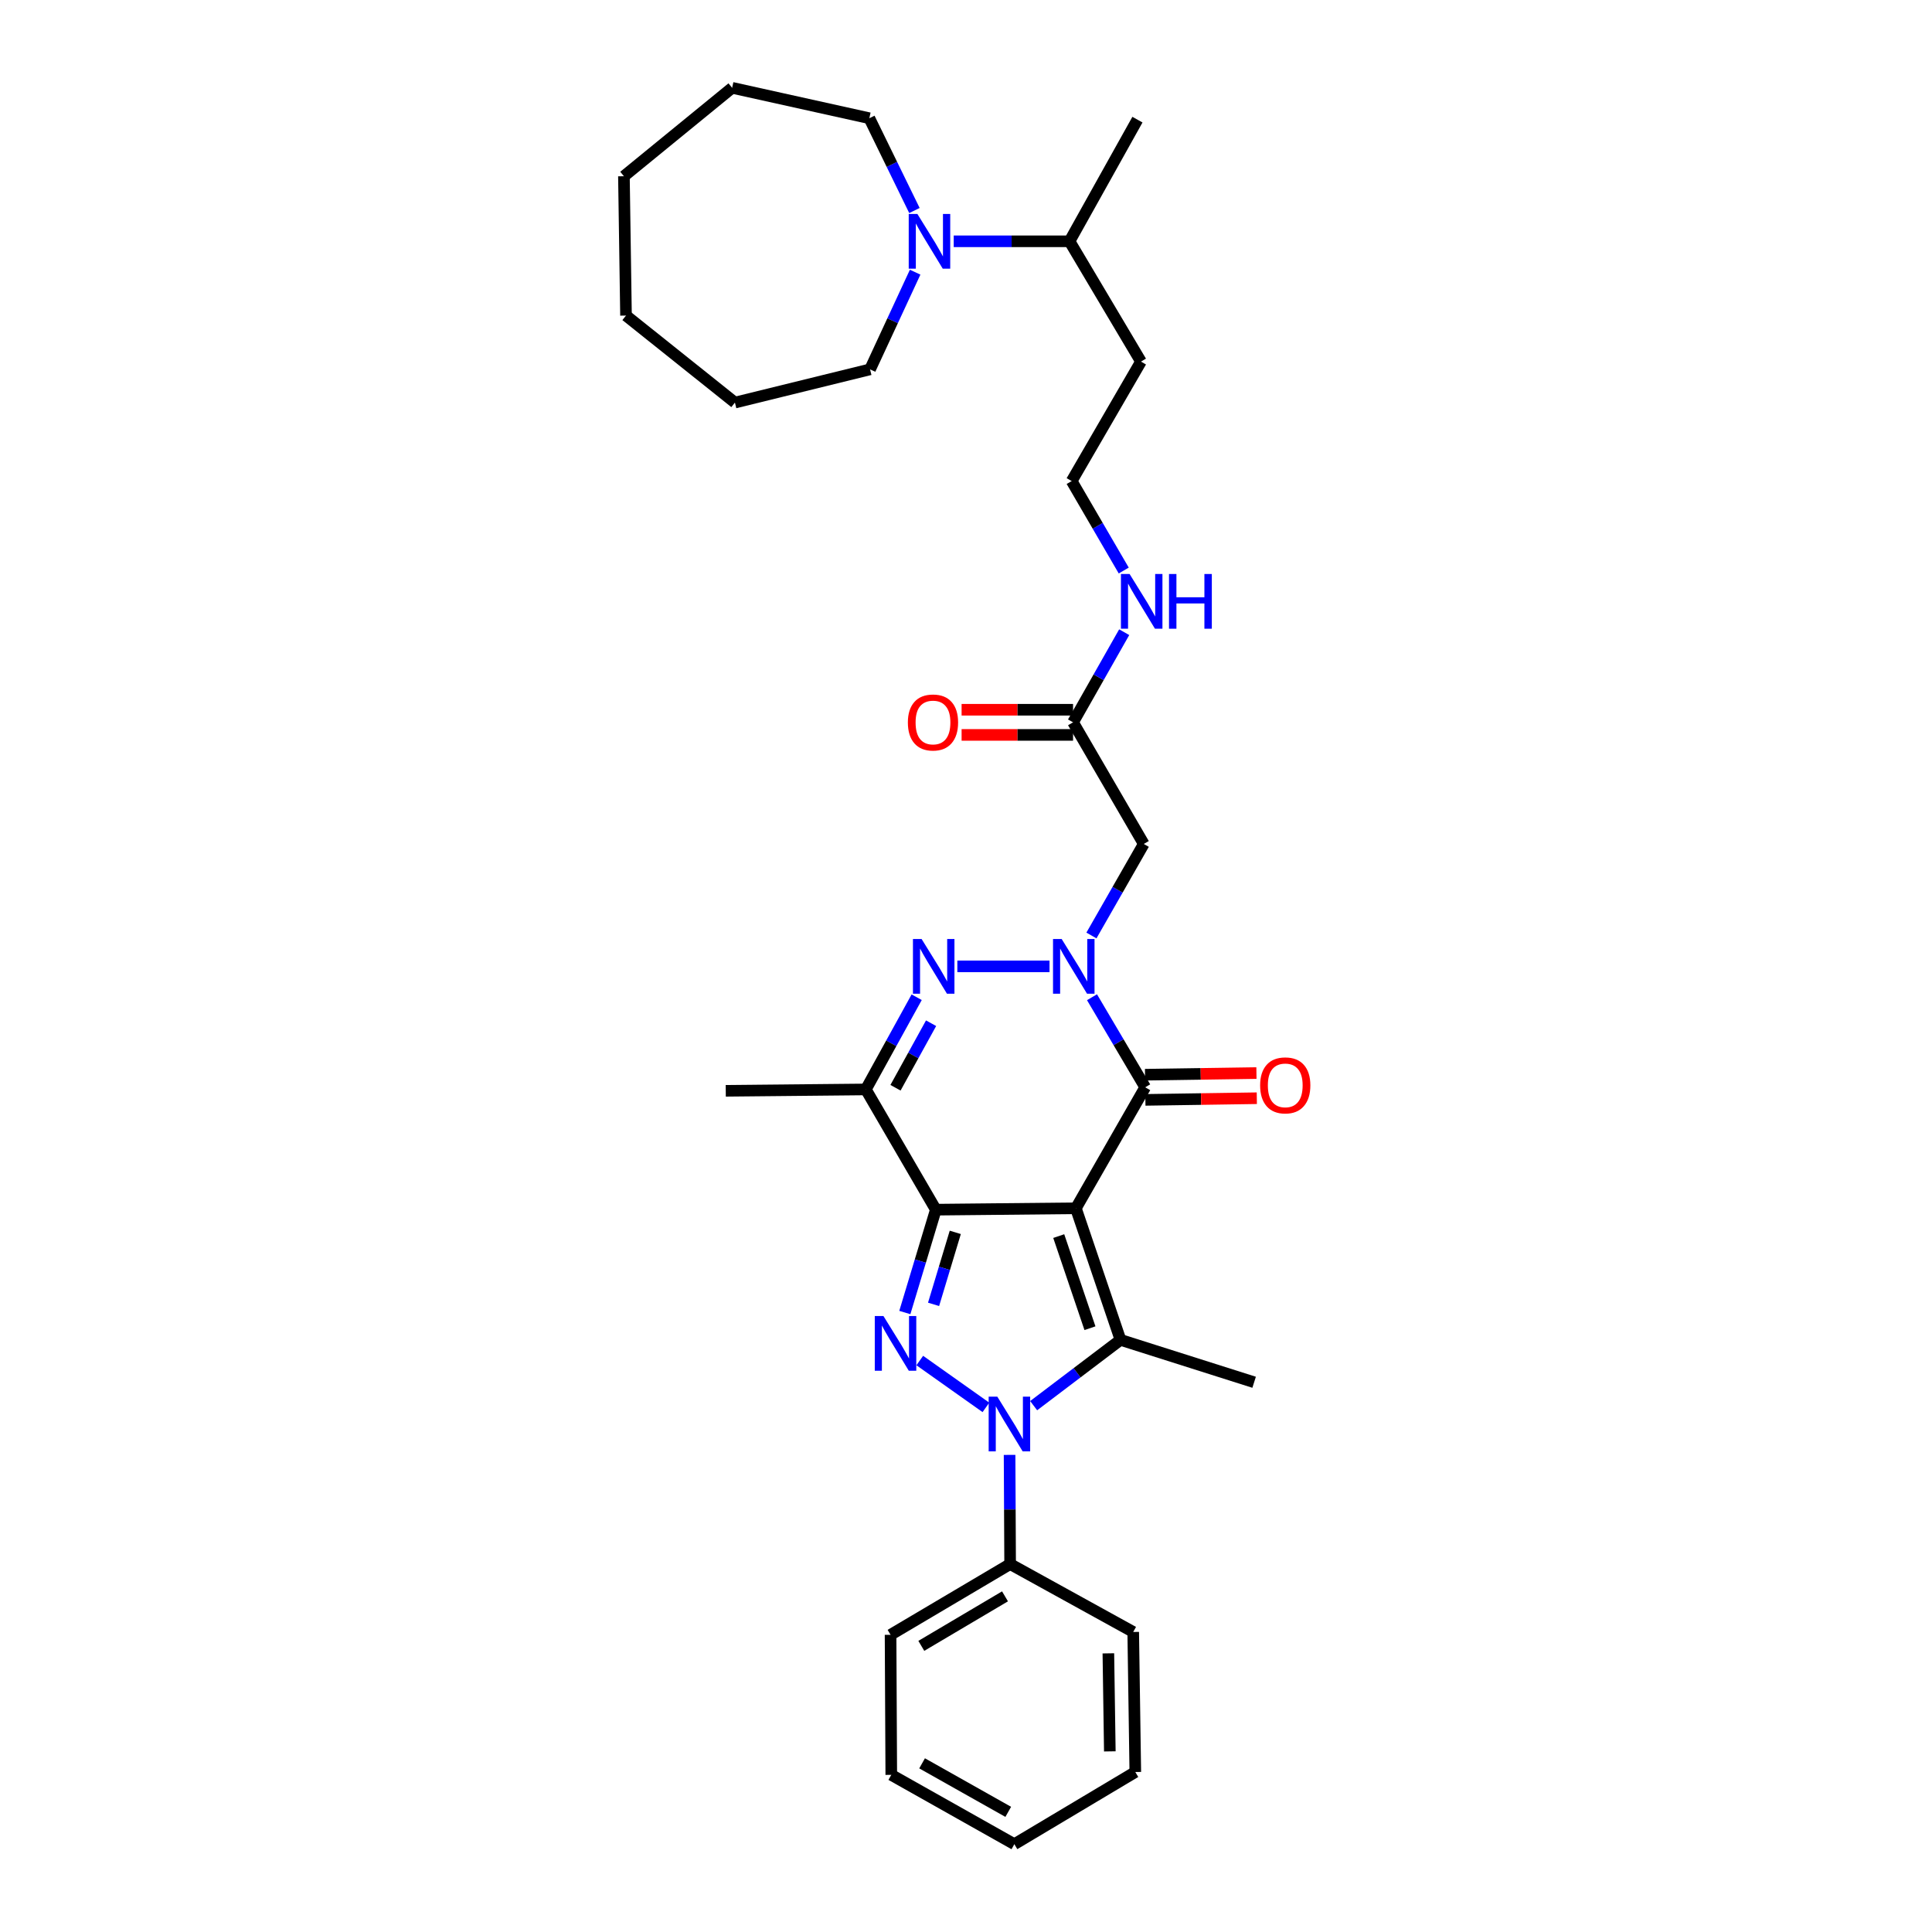 <?xml version='1.0' encoding='iso-8859-1'?>
<svg version='1.1' baseProfile='full'
              xmlns='http://www.w3.org/2000/svg'
                      xmlns:rdkit='http://www.rdkit.org/xml'
                      xmlns:xlink='http://www.w3.org/1999/xlink'
                  xml:space='preserve'
width='1000px' height='1000px' viewBox='0 0 1000 1000'>
<!-- END OF HEADER -->
<rect style='opacity:1.0;fill:#FFFFFF;stroke:none' width='1000' height='1000' x='0' y='0'> </rect>
<path class='bond-0' d='M 556.875,625.401 L 484.387,626.125' style='fill:none;fill-rule:evenodd;stroke:#000000;stroke-width:6px;stroke-linecap:butt;stroke-linejoin:miter;stroke-opacity:1' />
<path class='bond-4' d='M 556.875,625.401 L 579.959,693.511' style='fill:none;fill-rule:evenodd;stroke:#000000;stroke-width:6px;stroke-linecap:butt;stroke-linejoin:miter;stroke-opacity:1' />
<path class='bond-4' d='M 548.001,639.799 L 564.16,687.476' style='fill:none;fill-rule:evenodd;stroke:#000000;stroke-width:6px;stroke-linecap:butt;stroke-linejoin:miter;stroke-opacity:1' />
<path class='bond-5' d='M 556.875,625.401 L 592.753,562.784' style='fill:none;fill-rule:evenodd;stroke:#000000;stroke-width:6px;stroke-linecap:butt;stroke-linejoin:miter;stroke-opacity:1' />
<path class='bond-1' d='M 484.387,626.125 L 476.362,652.743' style='fill:none;fill-rule:evenodd;stroke:#000000;stroke-width:6px;stroke-linecap:butt;stroke-linejoin:miter;stroke-opacity:1' />
<path class='bond-1' d='M 476.362,652.743 L 468.338,679.36' style='fill:none;fill-rule:evenodd;stroke:#0000FF;stroke-width:6px;stroke-linecap:butt;stroke-linejoin:miter;stroke-opacity:1' />
<path class='bond-1' d='M 494.451,637.87 L 488.833,656.502' style='fill:none;fill-rule:evenodd;stroke:#000000;stroke-width:6px;stroke-linecap:butt;stroke-linejoin:miter;stroke-opacity:1' />
<path class='bond-1' d='M 488.833,656.502 L 483.216,675.135' style='fill:none;fill-rule:evenodd;stroke:#0000FF;stroke-width:6px;stroke-linecap:butt;stroke-linejoin:miter;stroke-opacity:1' />
<path class='bond-7' d='M 484.387,626.125 L 448.154,563.891' style='fill:none;fill-rule:evenodd;stroke:#000000;stroke-width:6px;stroke-linecap:butt;stroke-linejoin:miter;stroke-opacity:1' />
<path class='bond-32' d='M 476.07,704.212 L 510.311,728.462' style='fill:none;fill-rule:evenodd;stroke:#0000FF;stroke-width:6px;stroke-linecap:butt;stroke-linejoin:miter;stroke-opacity:1' />
<path class='bond-2' d='M 535.016,727.569 L 557.487,710.54' style='fill:none;fill-rule:evenodd;stroke:#0000FF;stroke-width:6px;stroke-linecap:butt;stroke-linejoin:miter;stroke-opacity:1' />
<path class='bond-2' d='M 557.487,710.54 L 579.959,693.511' style='fill:none;fill-rule:evenodd;stroke:#000000;stroke-width:6px;stroke-linecap:butt;stroke-linejoin:miter;stroke-opacity:1' />
<path class='bond-11' d='M 522.554,753.047 L 522.698,781.305' style='fill:none;fill-rule:evenodd;stroke:#0000FF;stroke-width:6px;stroke-linecap:butt;stroke-linejoin:miter;stroke-opacity:1' />
<path class='bond-11' d='M 522.698,781.305 L 522.841,809.562' style='fill:none;fill-rule:evenodd;stroke:#000000;stroke-width:6px;stroke-linecap:butt;stroke-linejoin:miter;stroke-opacity:1' />
<path class='bond-3' d='M 565.219,516.166 L 578.986,539.475' style='fill:none;fill-rule:evenodd;stroke:#0000FF;stroke-width:6px;stroke-linecap:butt;stroke-linejoin:miter;stroke-opacity:1' />
<path class='bond-3' d='M 578.986,539.475 L 592.753,562.784' style='fill:none;fill-rule:evenodd;stroke:#000000;stroke-width:6px;stroke-linecap:butt;stroke-linejoin:miter;stroke-opacity:1' />
<path class='bond-6' d='M 543.229,500.188 L 495.518,500.188' style='fill:none;fill-rule:evenodd;stroke:#0000FF;stroke-width:6px;stroke-linecap:butt;stroke-linejoin:miter;stroke-opacity:1' />
<path class='bond-8' d='M 564.924,484.204 L 578.469,460.518' style='fill:none;fill-rule:evenodd;stroke:#0000FF;stroke-width:6px;stroke-linecap:butt;stroke-linejoin:miter;stroke-opacity:1' />
<path class='bond-8' d='M 578.469,460.518 L 592.015,436.833' style='fill:none;fill-rule:evenodd;stroke:#000000;stroke-width:6px;stroke-linecap:butt;stroke-linejoin:miter;stroke-opacity:1' />
<path class='bond-16' d='M 579.959,693.511 L 649.133,715.459' style='fill:none;fill-rule:evenodd;stroke:#000000;stroke-width:6px;stroke-linecap:butt;stroke-linejoin:miter;stroke-opacity:1' />
<path class='bond-12' d='M 592.85,569.296 L 621.688,568.867' style='fill:none;fill-rule:evenodd;stroke:#000000;stroke-width:6px;stroke-linecap:butt;stroke-linejoin:miter;stroke-opacity:1' />
<path class='bond-12' d='M 621.688,568.867 L 650.526,568.438' style='fill:none;fill-rule:evenodd;stroke:#FF0000;stroke-width:6px;stroke-linecap:butt;stroke-linejoin:miter;stroke-opacity:1' />
<path class='bond-12' d='M 592.656,556.272 L 621.494,555.843' style='fill:none;fill-rule:evenodd;stroke:#000000;stroke-width:6px;stroke-linecap:butt;stroke-linejoin:miter;stroke-opacity:1' />
<path class='bond-12' d='M 621.494,555.843 L 650.332,555.414' style='fill:none;fill-rule:evenodd;stroke:#FF0000;stroke-width:6px;stroke-linecap:butt;stroke-linejoin:miter;stroke-opacity:1' />
<path class='bond-33' d='M 474.469,516.167 L 461.311,540.029' style='fill:none;fill-rule:evenodd;stroke:#0000FF;stroke-width:6px;stroke-linecap:butt;stroke-linejoin:miter;stroke-opacity:1' />
<path class='bond-33' d='M 461.311,540.029 L 448.154,563.891' style='fill:none;fill-rule:evenodd;stroke:#000000;stroke-width:6px;stroke-linecap:butt;stroke-linejoin:miter;stroke-opacity:1' />
<path class='bond-33' d='M 481.928,529.615 L 472.718,546.318' style='fill:none;fill-rule:evenodd;stroke:#0000FF;stroke-width:6px;stroke-linecap:butt;stroke-linejoin:miter;stroke-opacity:1' />
<path class='bond-33' d='M 472.718,546.318 L 463.508,563.022' style='fill:none;fill-rule:evenodd;stroke:#000000;stroke-width:6px;stroke-linecap:butt;stroke-linejoin:miter;stroke-opacity:1' />
<path class='bond-18' d='M 448.154,563.891 L 375.651,564.6' style='fill:none;fill-rule:evenodd;stroke:#000000;stroke-width:6px;stroke-linecap:butt;stroke-linejoin:miter;stroke-opacity:1' />
<path class='bond-10' d='M 592.015,436.833 L 555.413,373.875' style='fill:none;fill-rule:evenodd;stroke:#000000;stroke-width:6px;stroke-linecap:butt;stroke-linejoin:miter;stroke-opacity:1' />
<path class='bond-9' d='M 493.646,124.897 L 523.614,124.897' style='fill:none;fill-rule:evenodd;stroke:#0000FF;stroke-width:6px;stroke-linecap:butt;stroke-linejoin:miter;stroke-opacity:1' />
<path class='bond-9' d='M 523.614,124.897 L 553.582,124.897' style='fill:none;fill-rule:evenodd;stroke:#000000;stroke-width:6px;stroke-linecap:butt;stroke-linejoin:miter;stroke-opacity:1' />
<path class='bond-20' d='M 473.31,108.964 L 461.64,85.079' style='fill:none;fill-rule:evenodd;stroke:#0000FF;stroke-width:6px;stroke-linecap:butt;stroke-linejoin:miter;stroke-opacity:1' />
<path class='bond-20' d='M 461.64,85.079 L 449.97,61.194' style='fill:none;fill-rule:evenodd;stroke:#000000;stroke-width:6px;stroke-linecap:butt;stroke-linejoin:miter;stroke-opacity:1' />
<path class='bond-21' d='M 473.676,140.883 L 462.008,166.03' style='fill:none;fill-rule:evenodd;stroke:#0000FF;stroke-width:6px;stroke-linecap:butt;stroke-linejoin:miter;stroke-opacity:1' />
<path class='bond-21' d='M 462.008,166.03 L 450.339,191.176' style='fill:none;fill-rule:evenodd;stroke:#000000;stroke-width:6px;stroke-linecap:butt;stroke-linejoin:miter;stroke-opacity:1' />
<path class='bond-13' d='M 555.413,367.362 L 526.568,367.362' style='fill:none;fill-rule:evenodd;stroke:#000000;stroke-width:6px;stroke-linecap:butt;stroke-linejoin:miter;stroke-opacity:1' />
<path class='bond-13' d='M 526.568,367.362 L 497.723,367.362' style='fill:none;fill-rule:evenodd;stroke:#FF0000;stroke-width:6px;stroke-linecap:butt;stroke-linejoin:miter;stroke-opacity:1' />
<path class='bond-13' d='M 555.413,380.388 L 526.568,380.388' style='fill:none;fill-rule:evenodd;stroke:#000000;stroke-width:6px;stroke-linecap:butt;stroke-linejoin:miter;stroke-opacity:1' />
<path class='bond-13' d='M 526.568,380.388 L 497.723,380.388' style='fill:none;fill-rule:evenodd;stroke:#FF0000;stroke-width:6px;stroke-linecap:butt;stroke-linejoin:miter;stroke-opacity:1' />
<path class='bond-15' d='M 555.413,373.875 L 568.647,350.55' style='fill:none;fill-rule:evenodd;stroke:#000000;stroke-width:6px;stroke-linecap:butt;stroke-linejoin:miter;stroke-opacity:1' />
<path class='bond-15' d='M 568.647,350.55 L 581.882,327.225' style='fill:none;fill-rule:evenodd;stroke:#0000FF;stroke-width:6px;stroke-linecap:butt;stroke-linejoin:miter;stroke-opacity:1' />
<path class='bond-22' d='M 522.841,809.562 L 460.955,846.179' style='fill:none;fill-rule:evenodd;stroke:#000000;stroke-width:6px;stroke-linecap:butt;stroke-linejoin:miter;stroke-opacity:1' />
<path class='bond-22' d='M 520.191,826.265 L 476.871,851.897' style='fill:none;fill-rule:evenodd;stroke:#000000;stroke-width:6px;stroke-linecap:butt;stroke-linejoin:miter;stroke-opacity:1' />
<path class='bond-23' d='M 522.841,809.562 L 586.552,844.703' style='fill:none;fill-rule:evenodd;stroke:#000000;stroke-width:6px;stroke-linecap:butt;stroke-linejoin:miter;stroke-opacity:1' />
<path class='bond-14' d='M 553.582,124.897 L 590.568,187.159' style='fill:none;fill-rule:evenodd;stroke:#000000;stroke-width:6px;stroke-linecap:butt;stroke-linejoin:miter;stroke-opacity:1' />
<path class='bond-24' d='M 553.582,124.897 L 588.737,61.932' style='fill:none;fill-rule:evenodd;stroke:#000000;stroke-width:6px;stroke-linecap:butt;stroke-linejoin:miter;stroke-opacity:1' />
<path class='bond-19' d='M 581.645,295.304 L 568.167,272.153' style='fill:none;fill-rule:evenodd;stroke:#0000FF;stroke-width:6px;stroke-linecap:butt;stroke-linejoin:miter;stroke-opacity:1' />
<path class='bond-19' d='M 568.167,272.153 L 554.689,249.002' style='fill:none;fill-rule:evenodd;stroke:#000000;stroke-width:6px;stroke-linecap:butt;stroke-linejoin:miter;stroke-opacity:1' />
<path class='bond-17' d='M 590.568,187.159 L 554.689,249.002' style='fill:none;fill-rule:evenodd;stroke:#000000;stroke-width:6px;stroke-linecap:butt;stroke-linejoin:miter;stroke-opacity:1' />
<path class='bond-26' d='M 449.97,61.194 L 378.951,45.455' style='fill:none;fill-rule:evenodd;stroke:#000000;stroke-width:6px;stroke-linecap:butt;stroke-linejoin:miter;stroke-opacity:1' />
<path class='bond-25' d='M 450.339,191.176 L 380.398,208.377' style='fill:none;fill-rule:evenodd;stroke:#000000;stroke-width:6px;stroke-linecap:butt;stroke-linejoin:miter;stroke-opacity:1' />
<path class='bond-27' d='M 460.955,846.179 L 461.324,918.667' style='fill:none;fill-rule:evenodd;stroke:#000000;stroke-width:6px;stroke-linecap:butt;stroke-linejoin:miter;stroke-opacity:1' />
<path class='bond-28' d='M 586.552,844.703 L 587.63,917.191' style='fill:none;fill-rule:evenodd;stroke:#000000;stroke-width:6px;stroke-linecap:butt;stroke-linejoin:miter;stroke-opacity:1' />
<path class='bond-28' d='M 573.689,855.77 L 574.444,906.511' style='fill:none;fill-rule:evenodd;stroke:#000000;stroke-width:6px;stroke-linecap:butt;stroke-linejoin:miter;stroke-opacity:1' />
<path class='bond-30' d='M 380.398,208.377 L 324.019,163.337' style='fill:none;fill-rule:evenodd;stroke:#000000;stroke-width:6px;stroke-linecap:butt;stroke-linejoin:miter;stroke-opacity:1' />
<path class='bond-31' d='M 378.951,45.455 L 322.941,91.218' style='fill:none;fill-rule:evenodd;stroke:#000000;stroke-width:6px;stroke-linecap:butt;stroke-linejoin:miter;stroke-opacity:1' />
<path class='bond-34' d='M 461.324,918.667 L 525.027,954.545' style='fill:none;fill-rule:evenodd;stroke:#000000;stroke-width:6px;stroke-linecap:butt;stroke-linejoin:miter;stroke-opacity:1' />
<path class='bond-34' d='M 477.272,912.699 L 521.864,937.814' style='fill:none;fill-rule:evenodd;stroke:#000000;stroke-width:6px;stroke-linecap:butt;stroke-linejoin:miter;stroke-opacity:1' />
<path class='bond-29' d='M 587.63,917.191 L 525.027,954.545' style='fill:none;fill-rule:evenodd;stroke:#000000;stroke-width:6px;stroke-linecap:butt;stroke-linejoin:miter;stroke-opacity:1' />
<path class='bond-35' d='M 324.019,163.337 L 322.941,91.218' style='fill:none;fill-rule:evenodd;stroke:#000000;stroke-width:6px;stroke-linecap:butt;stroke-linejoin:miter;stroke-opacity:1' />
<path  class='atom-2' d='M 457.264 681.167
L 466.544 696.167
Q 467.464 697.647, 468.944 700.327
Q 470.424 703.007, 470.504 703.167
L 470.504 681.167
L 474.264 681.167
L 474.264 709.487
L 470.384 709.487
L 460.424 693.087
Q 459.264 691.167, 458.024 688.967
Q 456.824 686.767, 456.464 686.087
L 456.464 709.487
L 452.784 709.487
L 452.784 681.167
L 457.264 681.167
' fill='#0000FF'/>
<path  class='atom-3' d='M 516.212 722.915
L 525.492 737.915
Q 526.412 739.395, 527.892 742.075
Q 529.372 744.755, 529.452 744.915
L 529.452 722.915
L 533.212 722.915
L 533.212 751.235
L 529.332 751.235
L 519.372 734.835
Q 518.212 732.915, 516.972 730.715
Q 515.772 728.515, 515.412 727.835
L 515.412 751.235
L 511.732 751.235
L 511.732 722.915
L 516.212 722.915
' fill='#0000FF'/>
<path  class='atom-4' d='M 549.522 486.028
L 558.802 501.028
Q 559.722 502.508, 561.202 505.188
Q 562.682 507.868, 562.762 508.028
L 562.762 486.028
L 566.522 486.028
L 566.522 514.348
L 562.642 514.348
L 552.682 497.948
Q 551.522 496.028, 550.282 493.828
Q 549.082 491.628, 548.722 490.948
L 548.722 514.348
L 545.042 514.348
L 545.042 486.028
L 549.522 486.028
' fill='#0000FF'/>
<path  class='atom-7' d='M 477.02 486.028
L 486.3 501.028
Q 487.22 502.508, 488.7 505.188
Q 490.18 507.868, 490.26 508.028
L 490.26 486.028
L 494.02 486.028
L 494.02 514.348
L 490.14 514.348
L 480.18 497.948
Q 479.02 496.028, 477.78 493.828
Q 476.58 491.628, 476.22 490.948
L 476.22 514.348
L 472.54 514.348
L 472.54 486.028
L 477.02 486.028
' fill='#0000FF'/>
<path  class='atom-10' d='M 474.834 110.737
L 484.114 125.737
Q 485.034 127.217, 486.514 129.897
Q 487.994 132.577, 488.074 132.737
L 488.074 110.737
L 491.834 110.737
L 491.834 139.057
L 487.954 139.057
L 477.994 122.657
Q 476.834 120.737, 475.594 118.537
Q 474.394 116.337, 474.034 115.657
L 474.034 139.057
L 470.354 139.057
L 470.354 110.737
L 474.834 110.737
' fill='#0000FF'/>
<path  class='atom-13' d='M 652.241 561.786
Q 652.241 554.986, 655.601 551.186
Q 658.961 547.386, 665.241 547.386
Q 671.521 547.386, 674.881 551.186
Q 678.241 554.986, 678.241 561.786
Q 678.241 568.666, 674.841 572.586
Q 671.441 576.466, 665.241 576.466
Q 659.001 576.466, 655.601 572.586
Q 652.241 568.706, 652.241 561.786
M 665.241 573.266
Q 669.561 573.266, 671.881 570.386
Q 674.241 567.466, 674.241 561.786
Q 674.241 556.226, 671.881 553.426
Q 669.561 550.586, 665.241 550.586
Q 660.921 550.586, 658.561 553.386
Q 656.241 556.186, 656.241 561.786
Q 656.241 567.506, 658.561 570.386
Q 660.921 573.266, 665.241 573.266
' fill='#FF0000'/>
<path  class='atom-14' d='M 469.911 373.955
Q 469.911 367.155, 473.271 363.355
Q 476.631 359.555, 482.911 359.555
Q 489.191 359.555, 492.551 363.355
Q 495.911 367.155, 495.911 373.955
Q 495.911 380.835, 492.511 384.755
Q 489.111 388.635, 482.911 388.635
Q 476.671 388.635, 473.271 384.755
Q 469.911 380.875, 469.911 373.955
M 482.911 385.435
Q 487.231 385.435, 489.551 382.555
Q 491.911 379.635, 491.911 373.955
Q 491.911 368.395, 489.551 365.595
Q 487.231 362.755, 482.911 362.755
Q 478.591 362.755, 476.231 365.555
Q 473.911 368.355, 473.911 373.955
Q 473.911 379.675, 476.231 382.555
Q 478.591 385.435, 482.911 385.435
' fill='#FF0000'/>
<path  class='atom-16' d='M 584.677 297.105
L 593.957 312.105
Q 594.877 313.585, 596.357 316.265
Q 597.837 318.945, 597.917 319.105
L 597.917 297.105
L 601.677 297.105
L 601.677 325.425
L 597.797 325.425
L 587.837 309.025
Q 586.677 307.105, 585.437 304.905
Q 584.237 302.705, 583.877 302.025
L 583.877 325.425
L 580.197 325.425
L 580.197 297.105
L 584.677 297.105
' fill='#0000FF'/>
<path  class='atom-16' d='M 605.077 297.105
L 608.917 297.105
L 608.917 309.145
L 623.397 309.145
L 623.397 297.105
L 627.237 297.105
L 627.237 325.425
L 623.397 325.425
L 623.397 312.345
L 608.917 312.345
L 608.917 325.425
L 605.077 325.425
L 605.077 297.105
' fill='#0000FF'/>
</svg>
